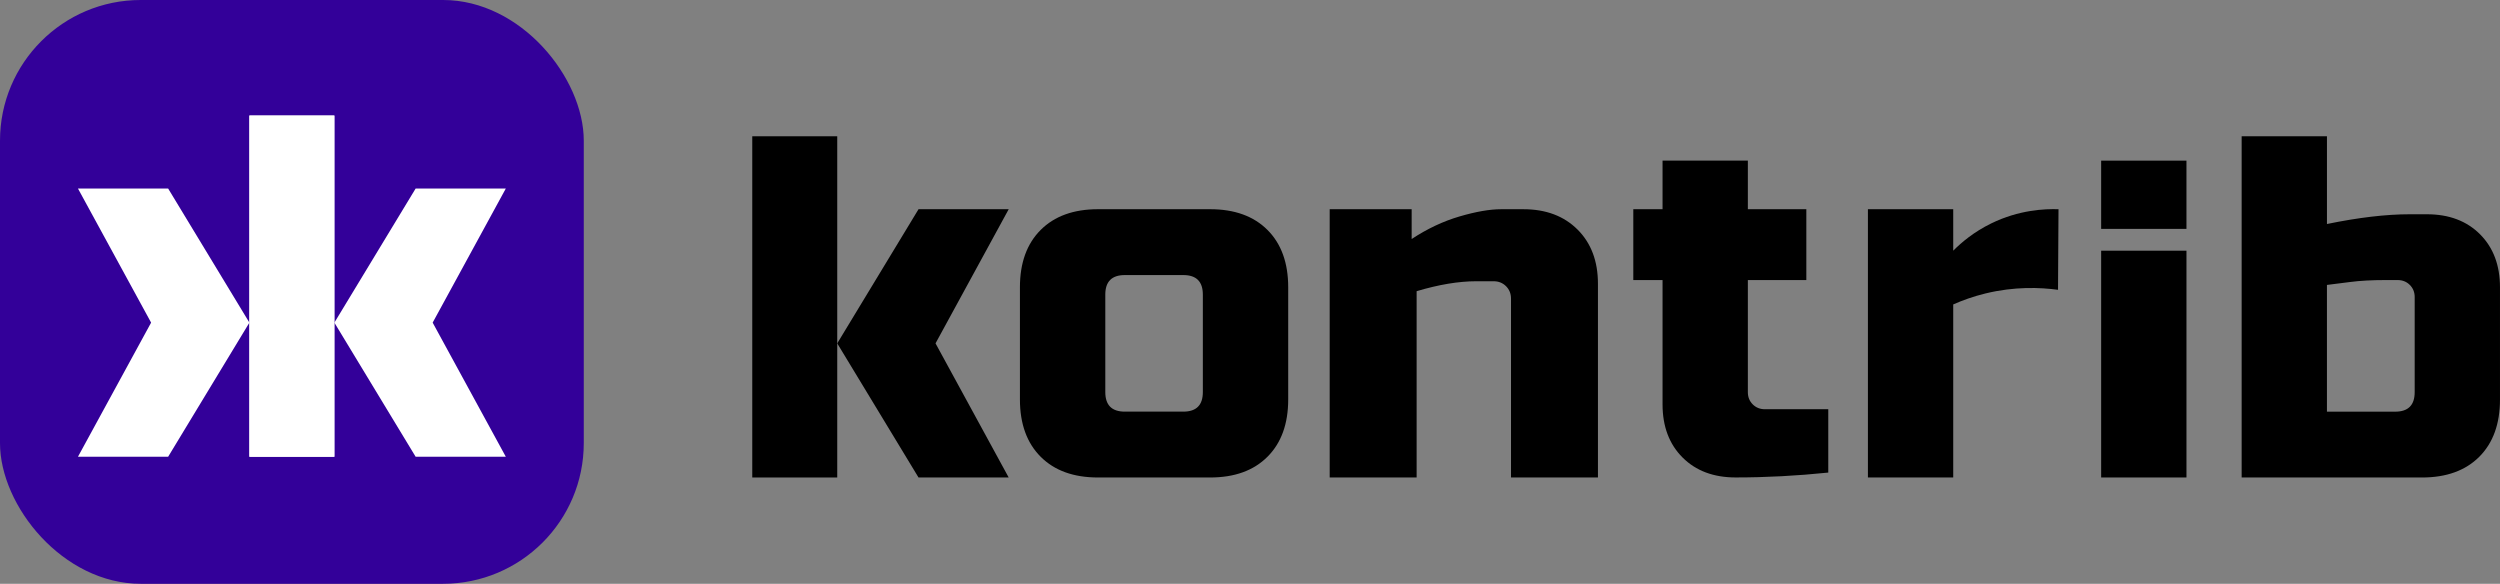 <?xml version="1.0" encoding="UTF-8"?>
<svg id="Capa_2" data-name="Capa 2" xmlns="http://www.w3.org/2000/svg" viewBox="0 0 2221.11 518.65">
  <rect x="0" y="0" width="2221.11" height="518.65" fill="#808080" stroke="none"/>
  <defs>
    <style>
      .cls-1, .cls-2, .cls-3 {
        stroke-width: 0px;
      }

      .cls-2 {
        fill: #fff;
      }

      .cls-3 {
        fill: #309;
      }
    </style>
  </defs>
  <g id="Capa_1-2" data-name="Capa 1">
    <g>
      <rect class="cls-3" width="518.65" height="518.65" rx="125" ry="125"/>
      <g>
        <g>
          <rect class="cls-2" x="221.58" y="102.65" width="75.49" height="303.15"/>
          <path class="cls-2" d="m384.48,286.63l-.04-.07,64.96-119.09h-80.12c-24.07,39.72-48.14,79.44-72.21,119.17h0c24.07,39.72,48.14,79.44,72.21,119.17h80.12l-64.96-119.09.04-.07Z"/>
        </g>
        <g>
          <rect class="cls-2" x="221.58" y="102.65" width="75.49" height="303.15"/>
          <path class="cls-2" d="m134.17,286.63l.04-.07-64.96-119.09h80.12c24.07,39.72,48.14,79.44,72.21,119.17h0c-24.07,39.72-48.14,79.44-72.21,119.17h-80.12s64.96-119.09,64.96-119.09l-.04-.07Z"/>
        </g>
      </g>
    </g>
    <g>
      <path class="cls-1" d="m1144.5,354.88c0,21.67-6.14,38.64-18.42,50.92-12.28,12.28-29.25,18.42-50.92,18.42h-99.67c-21.67,0-38.64-6.13-50.92-18.42-12.28-12.28-18.42-29.25-18.42-50.92v-99.67c0-21.67,6.13-38.63,18.42-50.92,12.28-12.28,29.25-18.42,50.92-18.42h99.67c21.67,0,38.63,6.14,50.92,18.42,12.28,12.28,18.42,29.25,18.42,50.92v99.67Zm-75.84-93.17c0-11.55-5.78-17.33-17.33-17.33h-52c-11.56,0-17.33,5.78-17.33,17.33v86.67c0,11.56,5.78,17.33,17.33,17.33h52c11.55,0,17.33-5.78,17.33-17.33v-86.67Z"/>
      <path class="cls-1" d="m1763.91,260.73c-10.9,2.66-20.46,6.15-28.58,9.74v153.74h-75.79v-238.33h75.79v36.85c7.2-7.25,18.3-16.68,33.78-24.25,24.73-12.08,47.58-13.01,59.76-12.6-.14,23.87-.29,47.73-.43,71.6-15.83-2.14-38.57-3.09-64.53,3.25Z"/>
      <path class="cls-1" d="m2067.37,199.02c28-5.77,52.54-8.66,73.62-8.66h15.16c19.63,0,35.36,5.92,47.2,17.76,11.83,11.84,17.75,27.57,17.75,47.2v99.61c0,21.65-6.14,38.62-18.4,50.89-12.27,12.28-29.23,18.41-50.88,18.41h-160.24V121.07h75.79v77.95Zm77.95,64.96c0-4.33-1.45-7.94-4.33-10.83-2.89-2.88-6.5-4.33-10.83-4.33h-10.83c-12.13,0-22.59.58-31.4,1.73-8.81,1.16-15.67,2.02-20.57,2.6v112.6h60.63c11.54,0,17.32-5.77,17.32-17.32v-84.45Z"/>
      <g>
        <rect class="cls-1" x="668.35" y="121.07" width="75.49" height="303.15"/>
        <path class="cls-1" d="m831.25,305.05l-.04-.07,64.96-119.09h-80.12c-24.07,39.72-48.14,79.44-72.21,119.17h0c24.07,39.72,48.14,79.44,72.21,119.17h80.12l-64.96-119.09.04-.07Z"/>
      </g>
      <path class="cls-1" d="m1254.13,420.2c0,1.34,0,2.68,0,4.02v-4.02h0Z"/>
      <path class="cls-1" d="m1254.14,424.21h0c0-1.16,0-2.32,0-3.49v3.49Z"/>
      <path class="cls-1" d="m1401.59,203.98c-12.07-12.06-28.1-18.1-48.11-18.1h-19.86c-10.01,0-22.29,2.14-36.85,6.4-14.56,4.27-28.76,10.96-42.59,20.08v-26.48l-.03.03v-.03h-72.79v238.33h77.24v-165.51c19.71-5.88,37.36-8.83,52.96-8.83h15.45c4.41,0,8.09,1.48,11.03,4.41,2.94,2.95,4.41,6.62,4.41,11.03v158.89h77.24v-172.13c0-20.01-6.03-36.04-18.1-48.11Z"/>
      <path class="cls-1" d="m1568.03,363.58c-4.33,0-7.94-1.44-10.83-4.33-2.89-2.88-4.33-6.5-4.33-10.83v-99.61h51.96v-62.94h-51.96v-43.16h-75.79v43.16h-25.98v62.94h25.98v110.43c0,19.64,5.92,35.37,17.76,47.2,11.83,11.84,27.57,17.76,47.2,17.76,26.85,0,54.28-1.45,82.28-4.33v-56.3h-56.3Z"/>
      <g>
        <rect class="cls-1" x="1866.76" y="142.72" width="75.79" height="60.63"/>
        <polygon class="cls-1" points="1866.86 222.73 1866.76 222.73 1866.76 285.67 1866.76 327.47 1866.76 424.21 1942.55 424.21 1942.55 222.73 1866.86 222.73"/>
      </g>
    </g>
  </g>
</svg>